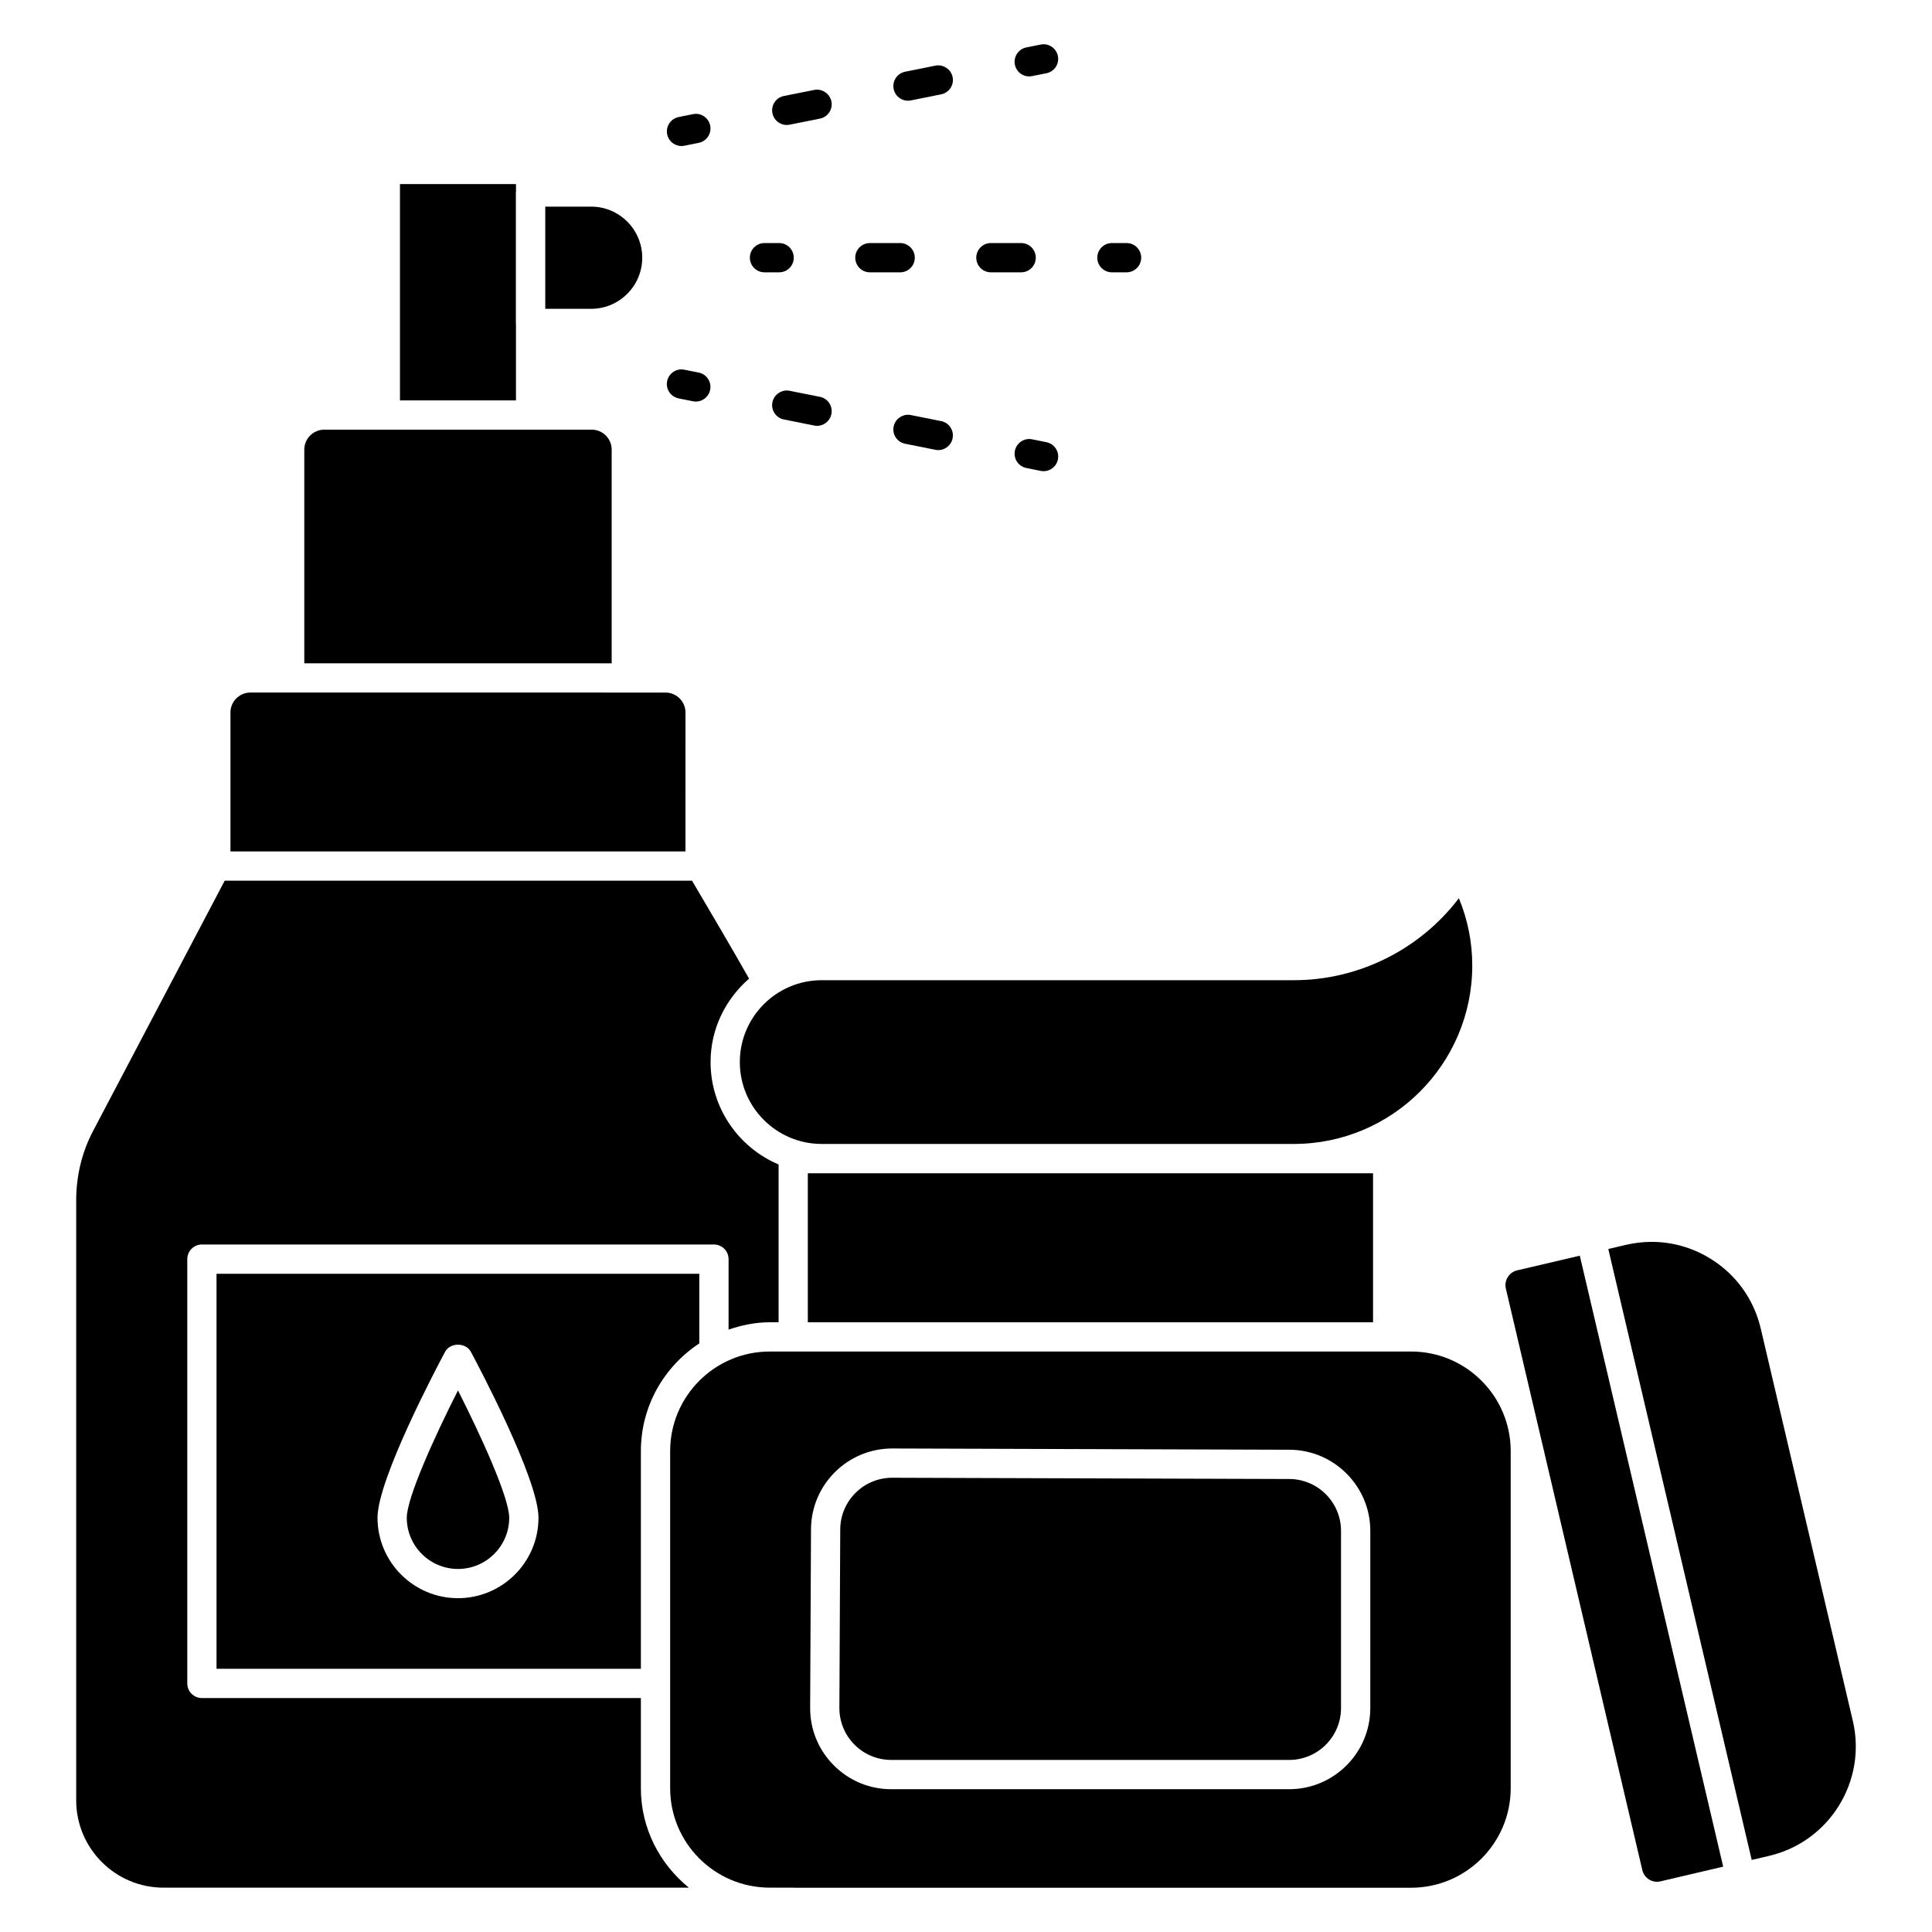 <?xml version="1.0" encoding="UTF-8"?>
<!-- Uploaded to: ICON Repo, www.iconrepo.com, Generator: ICON Repo Mixer Tools -->
<svg fill="#000000" width="800px" height="800px" version="1.1" viewBox="144 144 512 512" xmlns="http://www.w3.org/2000/svg">
 <g>
  <path d="m265.37 559.79c7.488 0 13.578-6.09 13.578-13.57 0-5.277-7.34-21.445-13.578-33.746-6.242 12.305-13.57 28.473-13.57 33.746 0 7.484 6.09 13.57 13.57 13.57z"/>
  <path d="m280.74 229.86c-0.004-0.051-0.031-0.098-0.031-0.148l0.004-34.836c0-0.055 0.027-0.098 0.031-0.148l-0.004-1.949h-30.746v57.328h30.746z"/>
  <path d="m325.66 332.82c0-2.914-2.379-5.285-5.293-5.285h-10.391l-89.219-0.004h-10.391c-2.914 0-5.293 2.371-5.293 5.285v36.82h120.58z"/>
  <path d="m306.1 263.16c0-2.914-2.371-5.293-5.285-5.293h-70.891c-2.914 0-5.285 2.379-5.285 5.293v56.621h81.461z"/>
  <path d="m314.2 212.3c0-7.469-6.074-13.539-13.531-13.539h-12.168v27.082h12.168c7.457-0.004 13.531-6.078 13.531-13.543z"/>
  <path d="m358.08 454.93h149.79v39.492h-149.79z"/>
  <path d="m340.06 425.46c0 11.965 9.73 21.695 21.695 21.695h125.14c26.066 0 47.27-21.203 47.27-47.27 0-6.18-1.195-12.156-3.551-17.84-10.293 13.539-26.484 21.719-43.719 21.719h-125.14c-11.965 0-21.695 9.73-21.695 21.695z"/>
  <path d="m313.84 617.89v-23.887h-116.33c-2.144 0-3.879-1.734-3.879-3.879v-112.44c0-2.144 1.734-3.879 3.879-3.879l135.69 0.004c2.144 0 3.879 1.734 3.879 3.879v18.676c3.445-1.172 7.07-1.949 10.906-1.949h2.348v-41.82c-10.578-4.473-18.023-14.953-18.023-27.141 0-8.848 4.004-16.703 10.203-22.105-3.285-5.848-11.938-20.605-15.125-25.961l-123.84 0.004-34.836 66.242c-2.961 5.559-4.519 11.934-4.519 18.449v159.02c0 12.77 10.383 23.148 23.148 23.148h139.21c-7.691-6.266-12.715-15.688-12.715-26.355z"/>
  <path d="m485.69 535.95-105.23-0.332h-0.039c-7.551 0-13.707 6.125-13.746 13.668l-0.227 47.301c-0.016 3.688 1.41 7.156 4.008 9.77 2.598 2.606 6.051 4.043 9.73 4.043h105.46c7.574 0 13.738-6.164 13.738-13.746v-46.969c0-7.547-6.144-13.711-13.699-13.734z"/>
  <path d="m546.05 480.66c-1.039 0.25-1.922 0.887-2.484 1.793-0.566 0.91-0.742 1.984-0.5 3.016l36.168 154.13c0.5 2.148 2.711 3.516 4.816 2.977l16.613-3.894-38-161.91z"/>
  <path d="m517.97 502.17h-169.99c-14.547 0-26.383 11.836-26.383 26.383v89.336c0 14.469 11.719 26.23 26.16 26.355h6.449c0.039 0 0.074 0.02 0.113 0.023h163.65c14.547 0 26.383-11.828 26.383-26.375v-89.34c0-14.547-11.836-26.383-26.383-26.383zm-10.828 94.488c0 11.852-9.641 21.5-21.492 21.5h-105.46c-5.754 0-11.164-2.25-15.23-6.332-4.066-4.082-6.293-9.504-6.262-15.266l0.227-47.301c0.051-11.812 9.691-21.395 21.5-21.395h0.066l105.23 0.332c11.812 0.039 21.426 9.68 21.426 21.492z"/>
  <path d="m635.02 600.06-24.406-103.99c-1.816-7.738-6.535-14.305-13.289-18.484-4.762-2.953-10.141-4.477-15.605-4.477-2.285 0-4.582 0.266-6.859 0.797l-4.644 1.09 38.004 161.91 4.641-1.09c15.957-3.746 25.902-19.785 22.16-35.758z"/>
  <path d="m313.84 586.25v-57.699c0-11.934 6.18-22.422 15.48-28.527v-18.465h-127.94v104.69zm-51.887-84.008c1.348-2.516 5.484-2.516 6.832 0 1.832 3.414 17.918 33.684 17.918 43.969 0 11.762-9.574 21.324-21.332 21.324-11.762 0-21.324-9.566-21.324-21.324-0.004-10.281 16.07-40.551 17.906-43.969z"/>
  <path d="m325.37 182.62 3.801-0.766c2.098-0.422 3.461-2.469 3.039-4.566-0.426-2.106-2.492-3.477-4.566-3.035l-3.801 0.766c-2.098 0.426-3.461 2.469-3.035 4.566 0.422 2.113 2.496 3.461 4.562 3.035z"/>
  <path d="m385.39 170.61 8.027-1.613c2.098-0.426 3.461-2.469 3.035-4.566-0.426-2.106-2.523-3.453-4.566-3.035l-8.027 1.613c-2.098 0.426-3.461 2.469-3.035 4.566 0.426 2.113 2.496 3.461 4.566 3.035z"/>
  <path d="m353.26 177.04 8.027-1.605c2.106-0.418 3.469-2.461 3.043-4.559-0.426-2.113-2.559-3.461-4.559-3.043l-8.027 1.605c-2.106 0.418-3.469 2.461-3.043 4.559 0.438 2.172 2.559 3.469 4.559 3.043z"/>
  <path d="m417.51 164.17 3.801-0.758c2.098-0.418 3.461-2.461 3.043-4.559-0.418-2.113-2.508-3.484-4.559-3.043l-3.801 0.758c-2.098 0.418-3.461 2.461-3.043 4.559 0.418 2.125 2.492 3.469 4.559 3.043z"/>
  <path d="m346.6 216.17h3.879c2.144 0 3.879-1.734 3.879-3.879s-1.734-3.879-3.879-3.879h-3.879c-2.144 0-3.879 1.734-3.879 3.879s1.734 3.879 3.879 3.879z"/>
  <path d="m374.53 216.17h8.02c2.144 0 3.879-1.734 3.879-3.879s-1.734-3.879-3.879-3.879h-8.02c-2.144 0-3.879 1.734-3.879 3.879s1.734 3.879 3.879 3.879z"/>
  <path d="m406.6 216.17h8.012c2.144 0 3.879-1.734 3.879-3.879s-1.734-3.879-3.879-3.879h-8.012c-2.144 0-3.879 1.734-3.879 3.879s1.734 3.879 3.879 3.879z"/>
  <path d="m438.67 216.17h3.879c2.144 0 3.879-1.734 3.879-3.879s-1.734-3.879-3.879-3.879h-3.879c-2.144 0-3.879 1.734-3.879 3.879 0.004 2.144 1.738 3.879 3.879 3.879z"/>
  <path d="m323.84 249.58 3.801 0.758c2.059 0.426 4.141-0.918 4.559-3.043 0.418-2.098-0.945-4.144-3.043-4.559l-3.801-0.758c-2.074-0.438-4.144 0.93-4.559 3.043-0.418 2.098 0.945 4.141 3.043 4.559z"/>
  <path d="m359.77 256.77c2.004 0.426 4.121-0.875 4.559-3.043 0.426-2.098-0.938-4.144-3.043-4.559l-8.027-1.605c-2.008-0.426-4.137 0.93-4.559 3.043-0.426 2.098 0.938 4.144 3.043 4.559z"/>
  <path d="m391.89 263.2c2.004 0.426 4.121-0.875 4.559-3.043 0.426-2.098-0.938-4.144-3.043-4.559l-8.027-1.605c-1.992-0.418-4.137 0.93-4.559 3.043-0.426 2.098 0.938 4.144 3.043 4.559z"/>
  <path d="m419.79 268.79c2.074 0.426 4.141-0.926 4.566-3.035 0.426-2.098-0.938-4.144-3.035-4.566l-3.801-0.766c-2.074-0.426-4.144 0.93-4.566 3.035-0.426 2.098 0.938 4.144 3.035 4.566z"/>
 </g>
</svg>